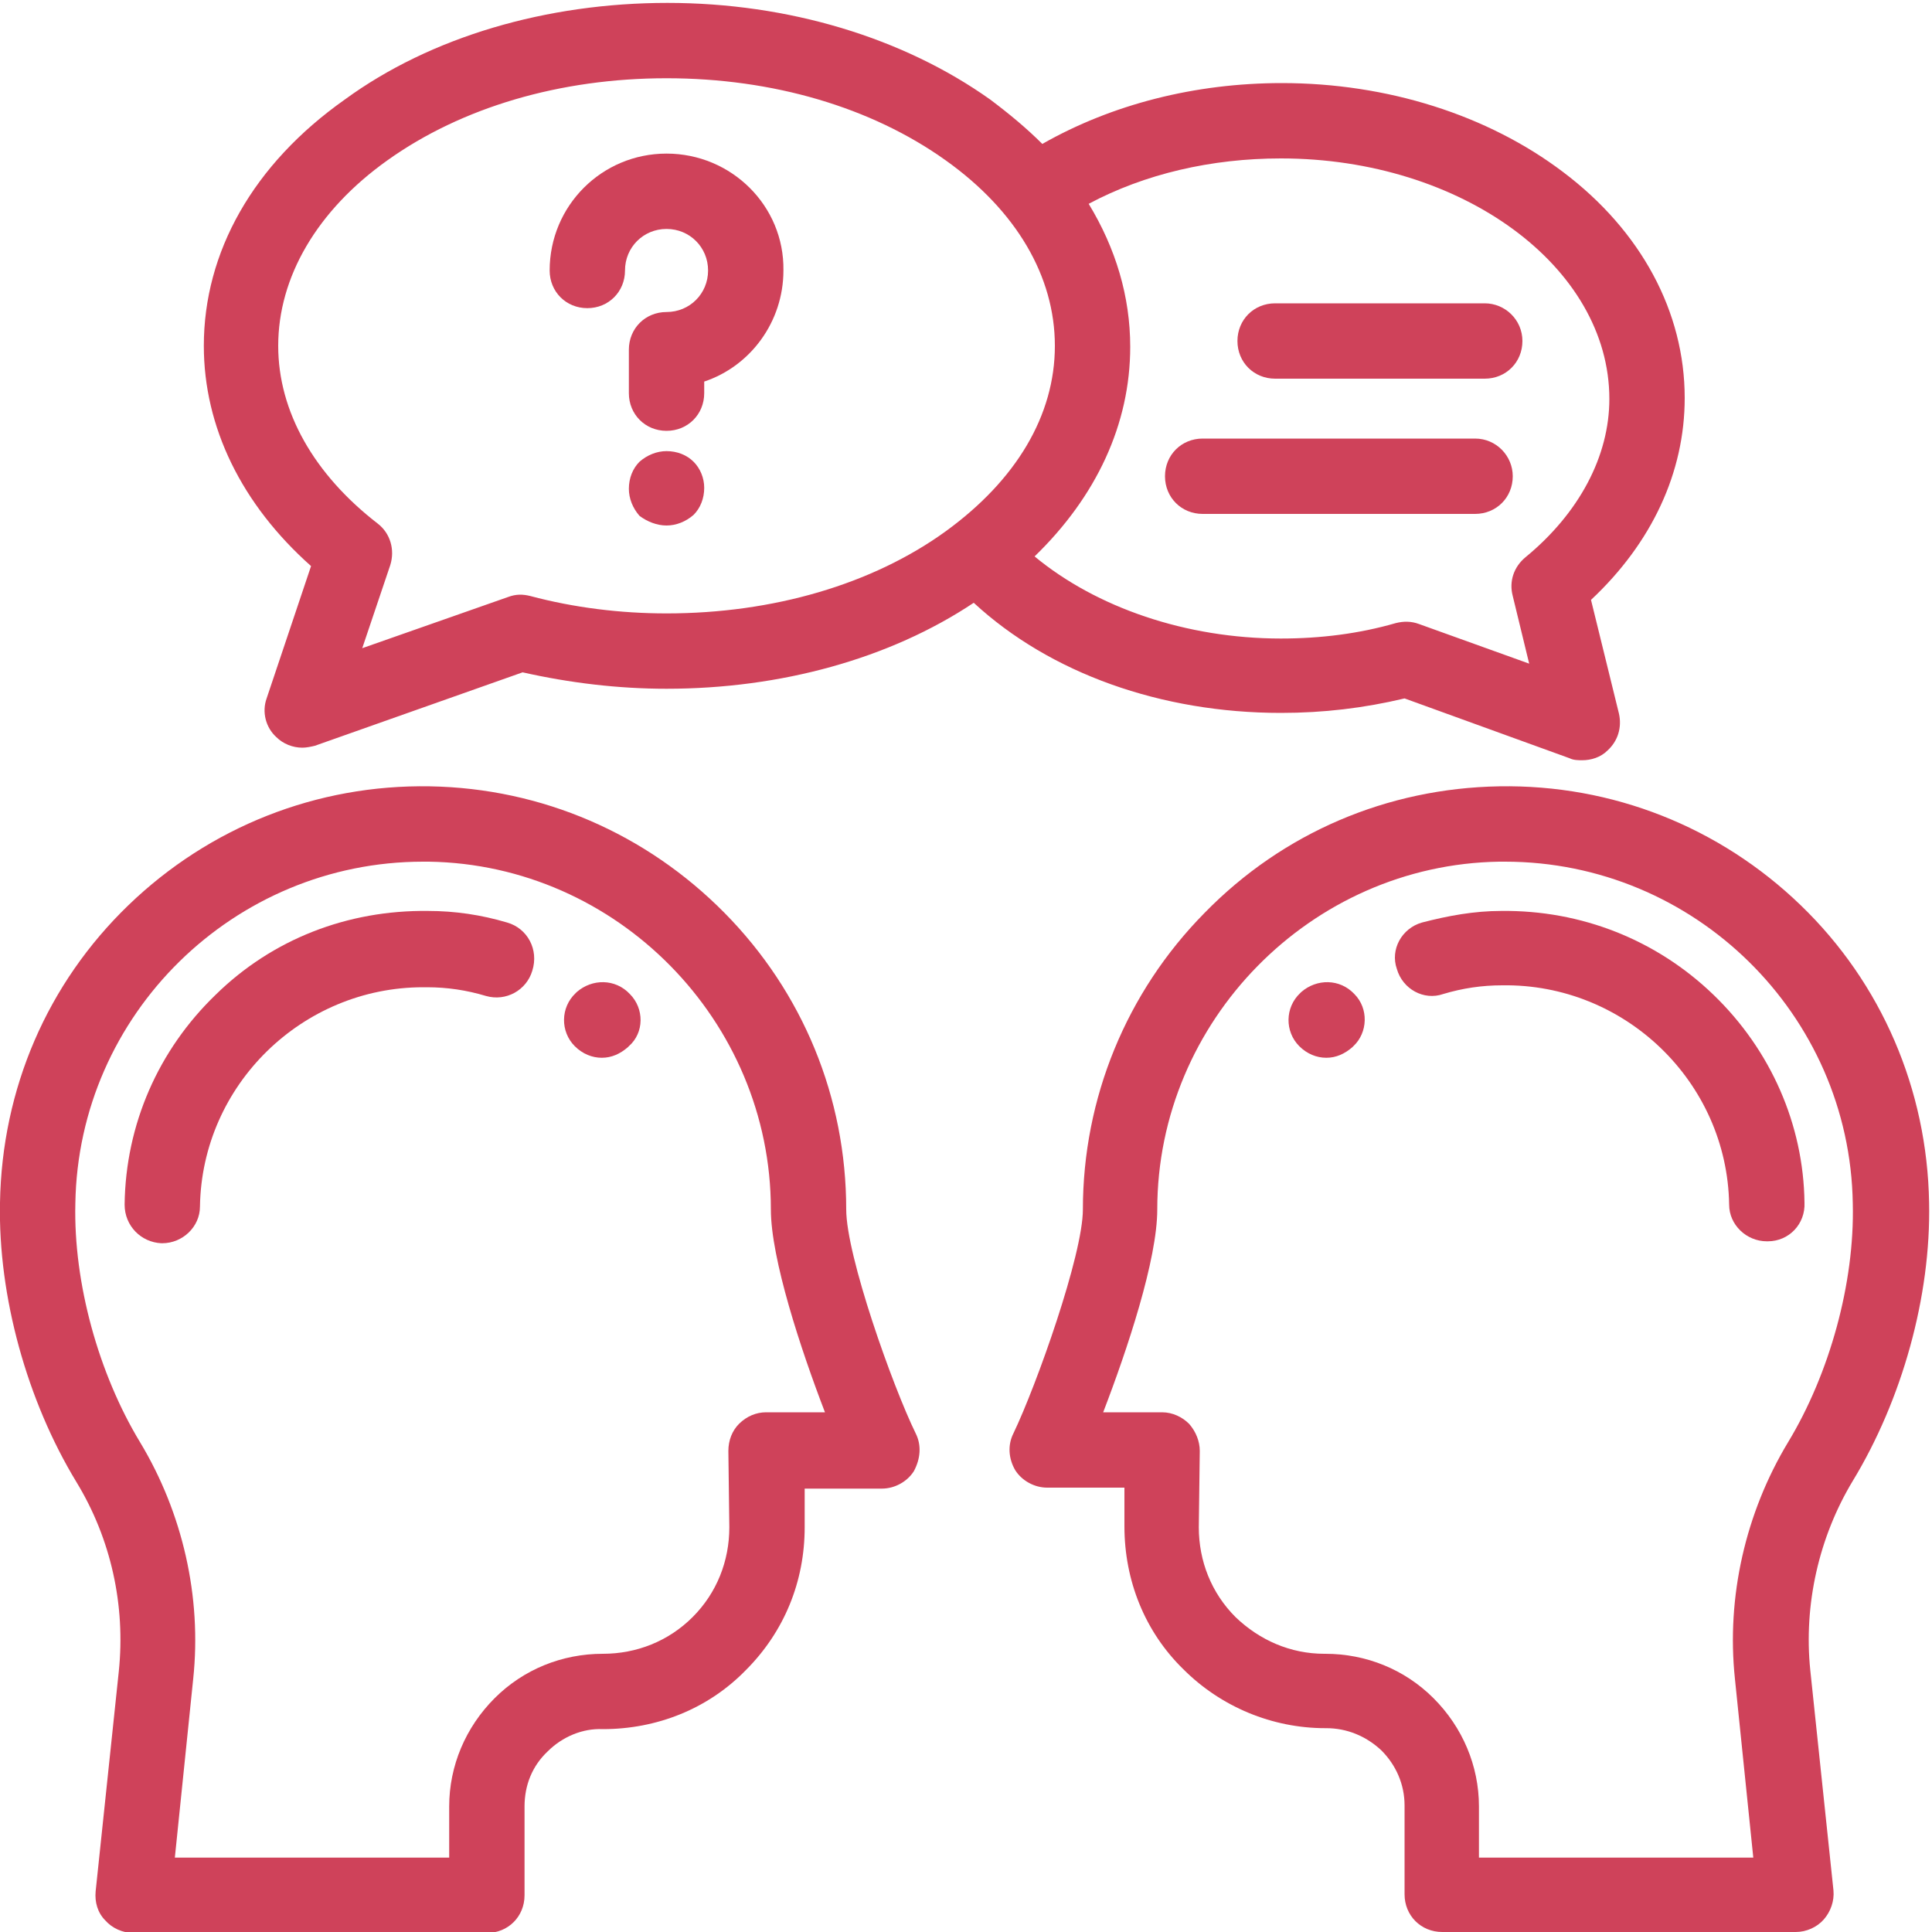 <?xml version="1.0" encoding="utf-8"?>
<!-- Generator: Adobe Illustrator 16.0.0, SVG Export Plug-In . SVG Version: 6.00 Build 0)  -->
<!DOCTYPE svg PUBLIC "-//W3C//DTD SVG 1.1//EN" "http://www.w3.org/Graphics/SVG/1.1/DTD/svg11.dtd">
<svg version="1.1" id="Layer_1" xmlns="http://www.w3.org/2000/svg" xmlns:xlink="http://www.w3.org/1999/xlink" x="0px" y="0px"
	 width="200px" height="200px" viewBox="0 0 200 200" style="enable-background:new 0 0 200 200;" xml:space="preserve">
<style type="text/css">
<![CDATA[
	.st0{fill:#CF425A;}
]]>
</style>
<g>
	<g>
		<path class="st0" d="M164.7,62.1c6.3-5.9,9.7-13.2,9.7-20.9c0-8.9-4.5-17.3-12.6-23.4c-7.8-5.9-18.2-9.2-29.1-9.2
			c-9,0-17.6,2.2-24.8,6.3c0,0,0,0,0,0c-1.6-1.6-3.4-3.1-5.4-4.6c-9-6.4-20.9-10-33.4-10s-24.5,3.5-33.4,10
			C26.2,17,21.1,26.1,21.1,35.8c0,8.4,3.9,16.4,11.1,22.8l-4.6,13.7c-0.5,1.4-0.1,3,1,4c0.7,0.7,1.7,1.1,2.7,1.1
			c0.4,0,0.9-0.1,1.3-0.2l21.5-7.6C59,70.7,64,71.3,69,71.3c11.8,0,23.1-3.1,31.8-8.9c7.9,7.3,19.4,11.4,31.8,11.4
			c4.4,0,8.6-0.5,12.8-1.5l17.1,6.2c0.4,0.2,0.9,0.2,1.3,0.2c0.9,0,1.9-0.3,2.6-1c1.1-1,1.5-2.4,1.2-3.8L164.7,62.1z M97.9,55
			C90.3,60.5,80,63.5,69,63.5c-4.8,0-9.6-0.6-14.1-1.8c-0.8-0.2-1.5-0.2-2.3,0.1l-15.1,5.3l2.9-8.6c0.5-1.6,0-3.3-1.3-4.3
			c-6.6-5.1-10.3-11.6-10.3-18.4c0-7.1,4-14,11.3-19.2c7.7-5.5,17.9-8.5,28.9-8.5s21.2,3,28.9,8.5c7.3,5.2,11.3,12,11.3,19.2
			S105.2,49.7,97.9,55z M157.9,57.7c-1.2,1-1.7,2.5-1.3,4l1.7,7l-11.4-4.1c-0.8-0.3-1.6-0.3-2.4-0.1c-3.8,1.1-7.8,1.6-11.9,1.6
			c-9.8,0-19.1-3.2-25.5-8.5c6.4-6.2,9.9-13.7,9.9-21.7c0-5.2-1.5-10.2-4.3-14.8c5.8-3.1,12.7-4.7,19.9-4.7c18.7,0,34,11.2,34,24.9
			C166.6,47.2,163.5,53.1,157.9,57.7z"/>
	</g>
</g>
<g>
	<g>
		<path class="st0" d="M199.7,124.5c-0.2-11.7-4.9-22.7-13.3-30.8c-8.4-8.1-19.5-12.5-31.2-12.3c-11.6,0.2-22.4,4.8-30.5,13.1
			c-8.1,8.2-12.6,19.2-12.6,30.7c0,4.7-4.8,18.2-7.2,23.2c-0.6,1.2-0.5,2.6,0.2,3.8c0.7,1.1,2,1.8,3.3,1.8h8l0,4
			c0,5.6,2.1,10.9,6.1,14.8c3.9,3.9,9.2,6.1,14.7,6.1c0,0,0.1,0,0.1,0c2.1,0,4.1,0.8,5.7,2.3c1.5,1.5,2.4,3.5,2.4,5.7v9.2
			c0,2.2,1.7,3.9,3.9,3.9h36.6c1.1,0,2.2-0.5,2.9-1.3c0.7-0.8,1.1-1.9,1-3l-2.4-22.8c-0.7-6.8,0.9-13.8,4.4-19.6
			C196.9,144.9,199.9,134.2,199.7,124.5z M185.1,149.3c-4.4,7.3-6.4,16-5.5,24.5l1.9,18.5h-28.4v-5.3c0-4.2-1.7-8.2-4.7-11.2
			c-3-3-7-4.6-11.2-4.6c0,0-0.1,0-0.1,0c-3.5,0-6.7-1.4-9.2-3.8c-2.5-2.5-3.8-5.8-3.8-9.3l0.1-7.9c0-1-0.4-2-1.1-2.8
			c-0.7-0.7-1.7-1.2-2.8-1.2h-6.1c2.5-6.5,5.6-15.8,5.6-21c0-19.5,15.9-35.7,35.4-36c0.2,0,0.4,0,0.6,0c19.6,0,35.7,15.8,36,35.4
			C192,132.8,189.4,142.2,185.1,149.3z"/>
	</g>
</g>
<g>
	<g>
		<path class="st0" d="M140.2,102.9c-1.5-1.6-3.9-1.6-5.5-0.2l-0.1,0.1c-1.6,1.5-1.6,4-0.1,5.5c0.8,0.8,1.8,1.2,2.8,1.2
			c1,0,1.9-0.4,2.7-1.1l0.1-0.1l0,0C141.6,106.9,141.7,104.4,140.2,102.9z"/>
	</g>
</g>
<g>
	<g>
		<path class="st0" d="M177.4,103c-5.9-5.7-13.7-8.8-22-8.7c-2.8,0-5.5,0.5-8.2,1.2c-2.1,0.6-3.3,2.8-2.6,4.8
			c0.6,2.1,2.8,3.3,4.8,2.6c2-0.6,4-0.9,6.1-0.9c12.7-0.2,23.3,10,23.5,22.7c0,2.1,1.8,3.8,3.9,3.8c0,0,0,0,0.1,0
			c2.2,0,3.9-1.8,3.8-4C186.7,116.4,183.3,108.7,177.4,103z"/>
	</g>
</g>
<g>
	<g>
		<path class="st0" d="M94.8,148.4c-2.4-4.9-7.2-18.4-7.2-23.2c0-11.6-4.5-22.5-12.6-30.7c-8.1-8.2-18.9-12.9-30.5-13.1
			c-11.7-0.2-22.8,4.2-31.2,12.3c-8.4,8.1-13.1,19-13.3,30.8c-0.2,9.7,2.8,20.5,7.9,28.9c3.6,5.9,5.1,12.8,4.4,19.6l-2.4,22.8
			c-0.1,1.1,0.2,2.2,1,3c0.7,0.8,1.8,1.3,2.9,1.3h36.6c2.2,0,3.9-1.7,3.9-3.9v-9.2c0-2.2,0.8-4.2,2.4-5.7c1.5-1.5,3.6-2.4,5.7-2.3
			c5.6,0,10.9-2.1,14.8-6.1c4-4,6.1-9.2,6.1-14.8l0-4h8c1.3,0,2.6-0.7,3.3-1.8C95.3,151,95.4,149.6,94.8,148.4z M79.3,146.2
			c-1,0-2,0.4-2.8,1.2c-0.7,0.7-1.1,1.7-1.1,2.8l0.1,7.9c0,3.5-1.3,6.8-3.8,9.3c-2.5,2.5-5.8,3.8-9.3,3.8c-4.2,0-8.2,1.6-11.2,4.6
			c-3,3-4.7,7-4.7,11.2v5.3H18.1l1.9-18.5c0.9-8.5-1.1-17.2-5.5-24.5c-4.3-7.1-6.9-16.5-6.7-24.7c0.3-19.6,16.4-35.4,36-35.4
			c0.2,0,0.4,0,0.6,0c19.5,0.3,35.4,16.5,35.4,36c0,5.1,3.1,14.5,5.6,21L79.3,146.2L79.3,146.2z"/>
	</g>
</g>
<g>
	<g>
		<path class="st0" d="M52.5,95.5c-2.7-0.8-5.4-1.2-8.2-1.2c-8.3-0.1-16.1,2.9-22,8.7c-5.9,5.7-9.3,13.4-9.4,21.7
			c0,2.2,1.7,3.9,3.8,4c0,0,0,0,0.1,0c2.1,0,3.9-1.7,3.9-3.8c0.2-12.6,10.6-22.7,23.1-22.7c0.1,0,0.3,0,0.4,0c2.1,0,4.1,0.3,6.1,0.9
			c2.1,0.6,4.2-0.6,4.8-2.6C55.8,98.3,54.6,96.1,52.5,95.5z"/>
	</g>
</g>
<g>
	<g>
		<path class="st0" d="M69,15.9c-6.7,0-12.1,5.4-12.1,12.1c0,2.2,1.7,3.9,3.9,3.9c2.2,0,3.9-1.7,3.9-3.9c0-2.4,1.9-4.3,4.3-4.3
			c2.4,0,4.3,1.9,4.3,4.3c0,2.4-1.9,4.3-4.3,4.3c-2.2,0-3.9,1.7-3.9,3.9v4.5c0,2.2,1.7,3.9,3.9,3.9c2.2,0,3.9-1.7,3.9-3.9v-1.2
			c4.8-1.6,8.2-6.2,8.2-11.5C81.2,21.3,75.7,15.9,69,15.9z"/>
	</g>
</g>
<g>
	<g>
		<path class="st0" d="M71.8,47.8c-0.7-0.7-1.7-1.1-2.8-1.1c-1,0-2,0.4-2.8,1.1c-0.7,0.7-1.1,1.7-1.1,2.8c0,1,0.4,2,1.1,2.8
			C67,54,68,54.4,69,54.4c1,0,2-0.4,2.8-1.1c0.7-0.7,1.1-1.7,1.1-2.8C72.9,49.5,72.5,48.5,71.8,47.8z"/>
	</g>
</g>
<g>
	<g>
		<path class="st0" d="M153.7,31.4H132c-2.2,0-3.9,1.7-3.9,3.9c0,2.2,1.7,3.9,3.9,3.9h21.7c2.2,0,3.9-1.7,3.9-3.9
			C157.6,33.1,155.8,31.4,153.7,31.4z"/>
	</g>
</g>
<g>
	<g>
		<path class="st0" d="M152.7,45.4h-28.2c-2.2,0-3.9,1.7-3.9,3.9c0,2.2,1.7,3.9,3.9,3.9h28.2c2.2,0,3.9-1.7,3.9-3.9
			C156.6,47.2,154.9,45.4,152.7,45.4z"/>
	</g>
</g>
<g>
	<g>
		<path class="st0" d="M65.2,102.9c-1.5-1.6-3.9-1.6-5.5-0.2l-0.1,0.1c-1.6,1.5-1.6,4-0.1,5.5c0.8,0.8,1.8,1.2,2.8,1.2
			c1,0,1.9-0.4,2.7-1.1l0.1-0.1l0,0C66.7,106.9,66.7,104.4,65.2,102.9z"/>
	</g>
</g>
</svg>
